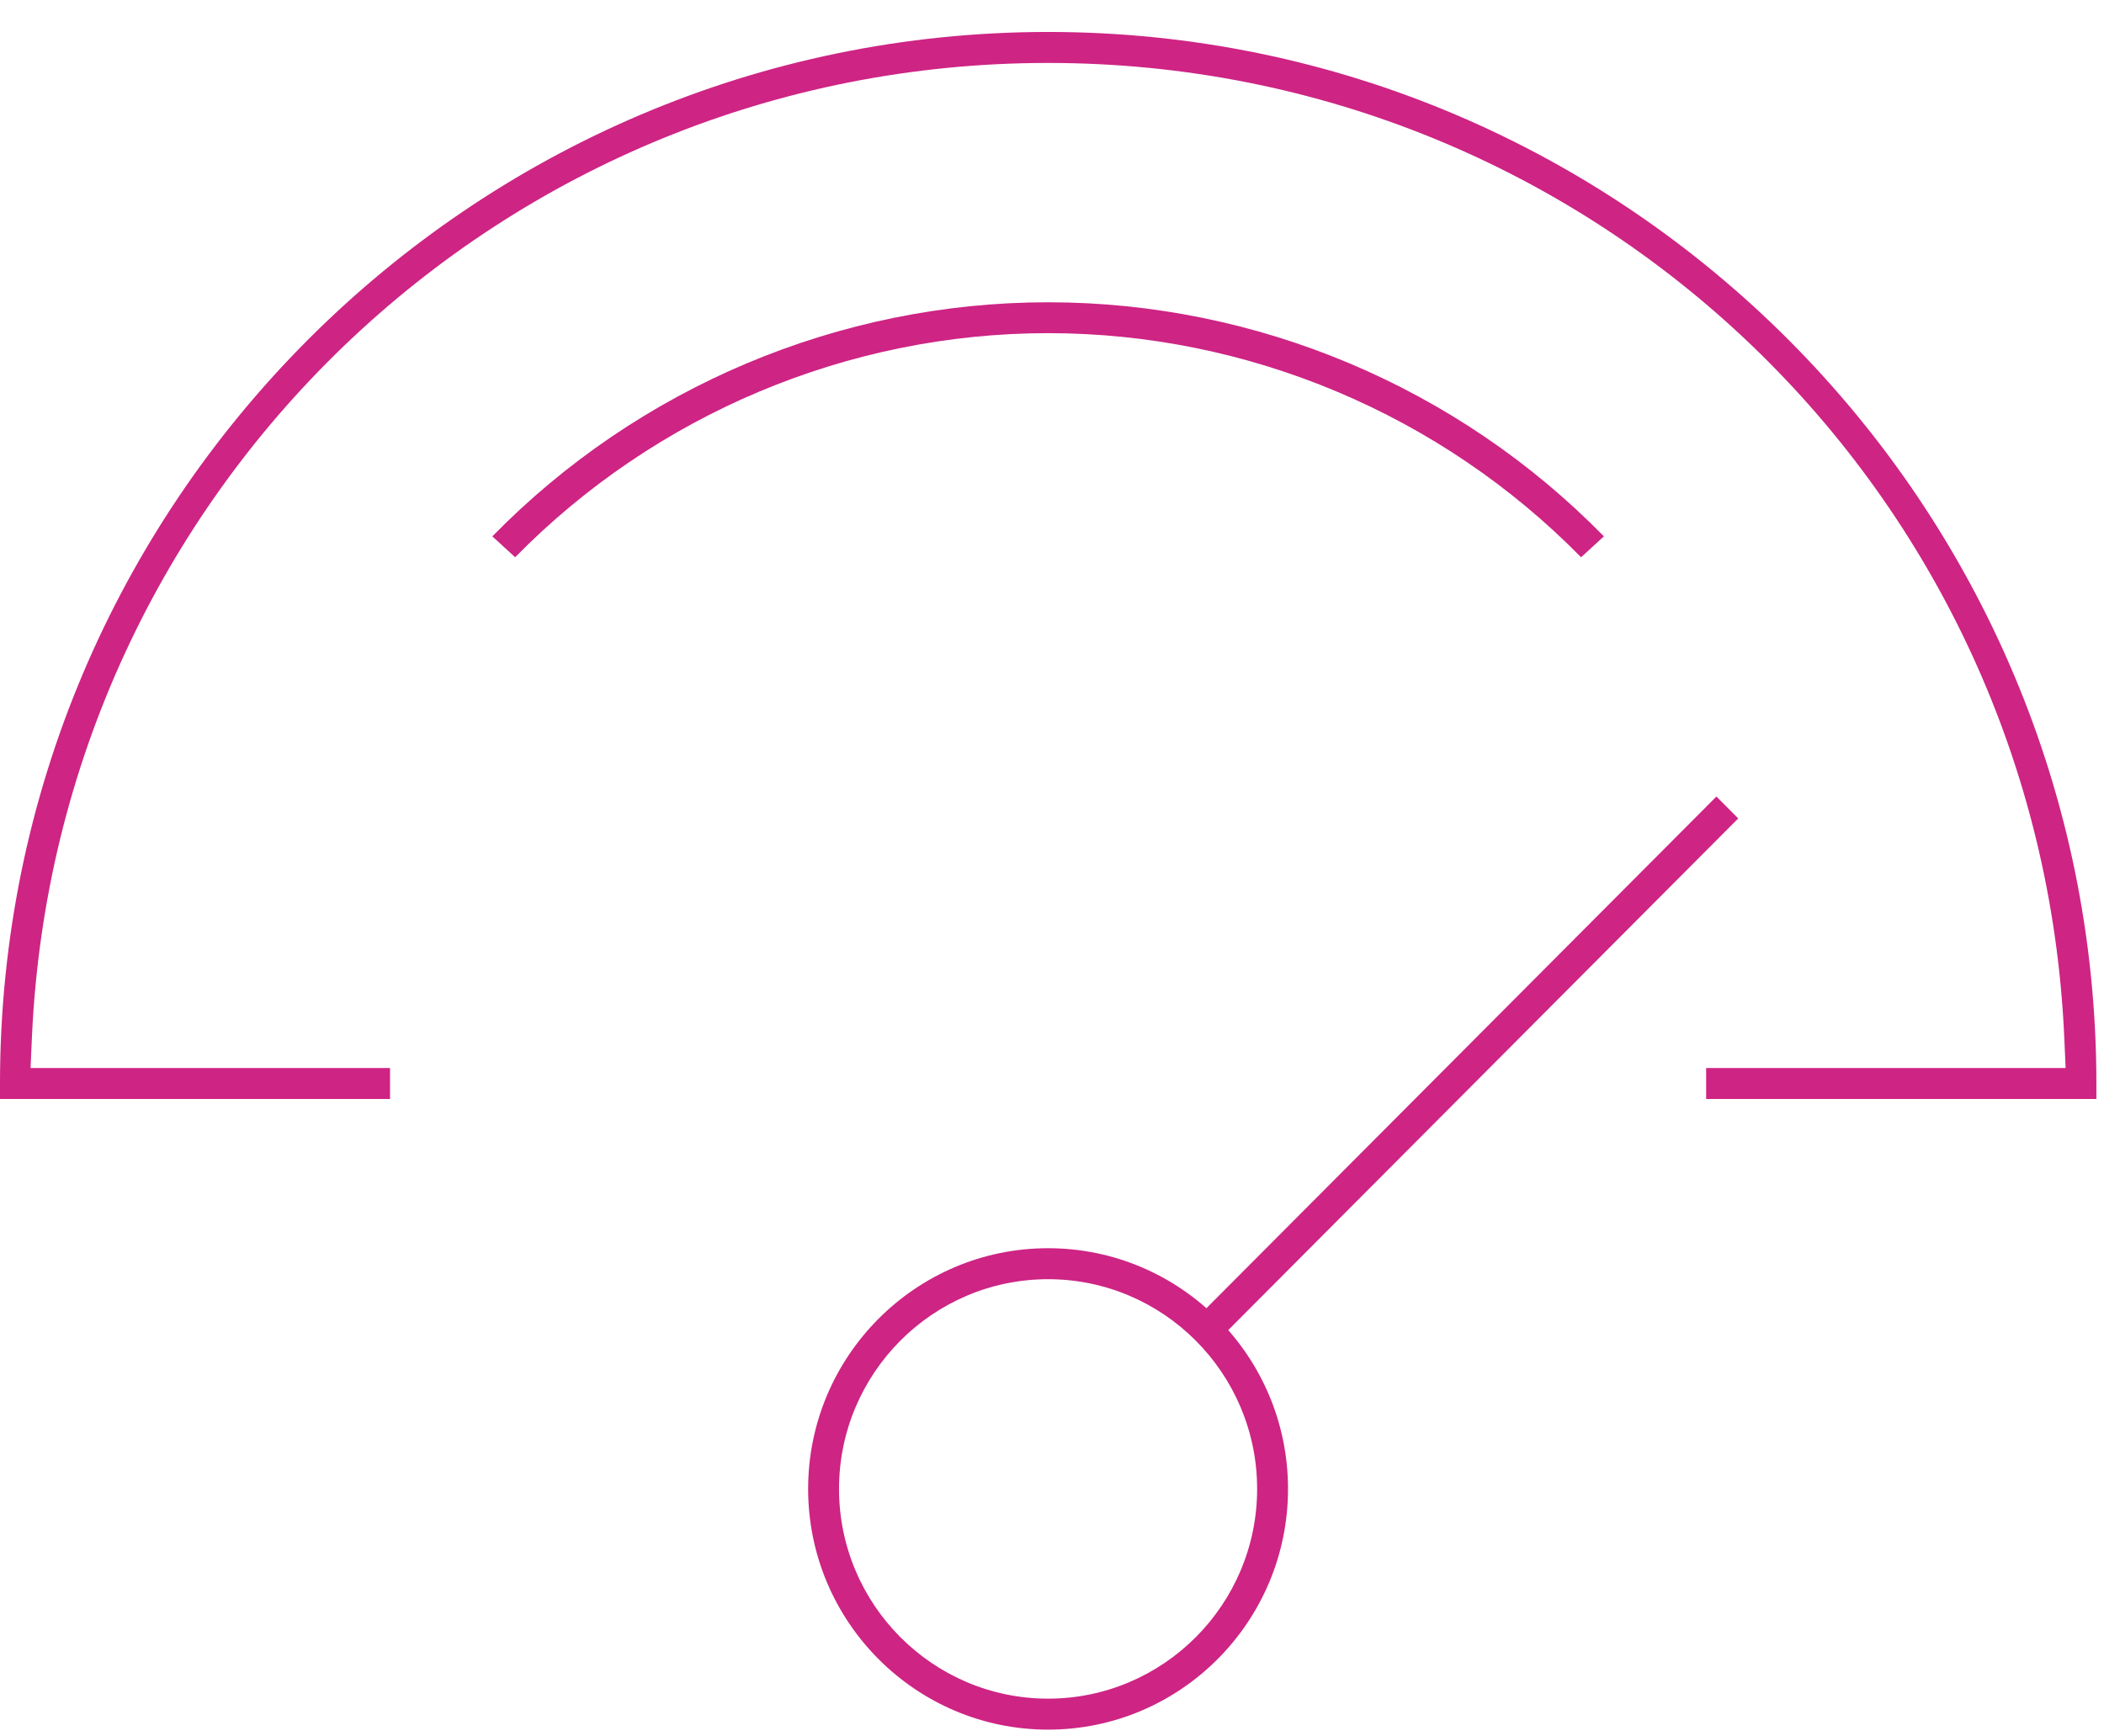 <svg width="63" height="52" viewBox="0 0 63 52" fill="none" xmlns="http://www.w3.org/2000/svg">
<path d="M31.383 51.797C27.421 51.797 24.198 48.564 24.198 44.588C24.198 40.613 27.421 37.38 31.383 37.38C35.345 37.38 38.567 40.613 38.567 44.588C38.567 48.564 35.345 51.797 31.383 51.797ZM31.383 38.308C27.931 38.308 25.123 41.126 25.123 44.588C25.123 48.051 27.931 50.869 31.383 50.869C34.834 50.869 37.642 48.051 37.642 44.588C37.642 41.126 34.834 38.308 31.383 38.308Z" fill="#CE2484"/>
<path d="M51.395 23.853L36.013 39.287L36.666 39.943L52.048 24.509L51.395 23.853Z" fill="#CE2484"/>
<path d="M51.087 32.911V31.983H61.851L61.81 31.058C61.077 14.698 47.711 1.885 31.383 1.885C15.055 1.885 1.69 14.701 0.956 31.058L0.915 31.983H11.679V32.911H0V32.448C0 15.085 14.08 0.957 31.386 0.957C48.692 0.957 62.772 15.085 62.772 32.448V32.911H51.093H51.087Z" fill="#CE2484"/>
<path d="M47.342 16.688C43.144 12.414 37.377 9.977 31.384 9.977C25.39 9.977 19.623 12.411 15.425 16.688L14.742 16.062C19.112 11.597 25.127 9.052 31.384 9.052C37.64 9.052 43.655 11.597 48.025 16.062L47.342 16.688Z" fill="#CE2484"/>
</svg>
